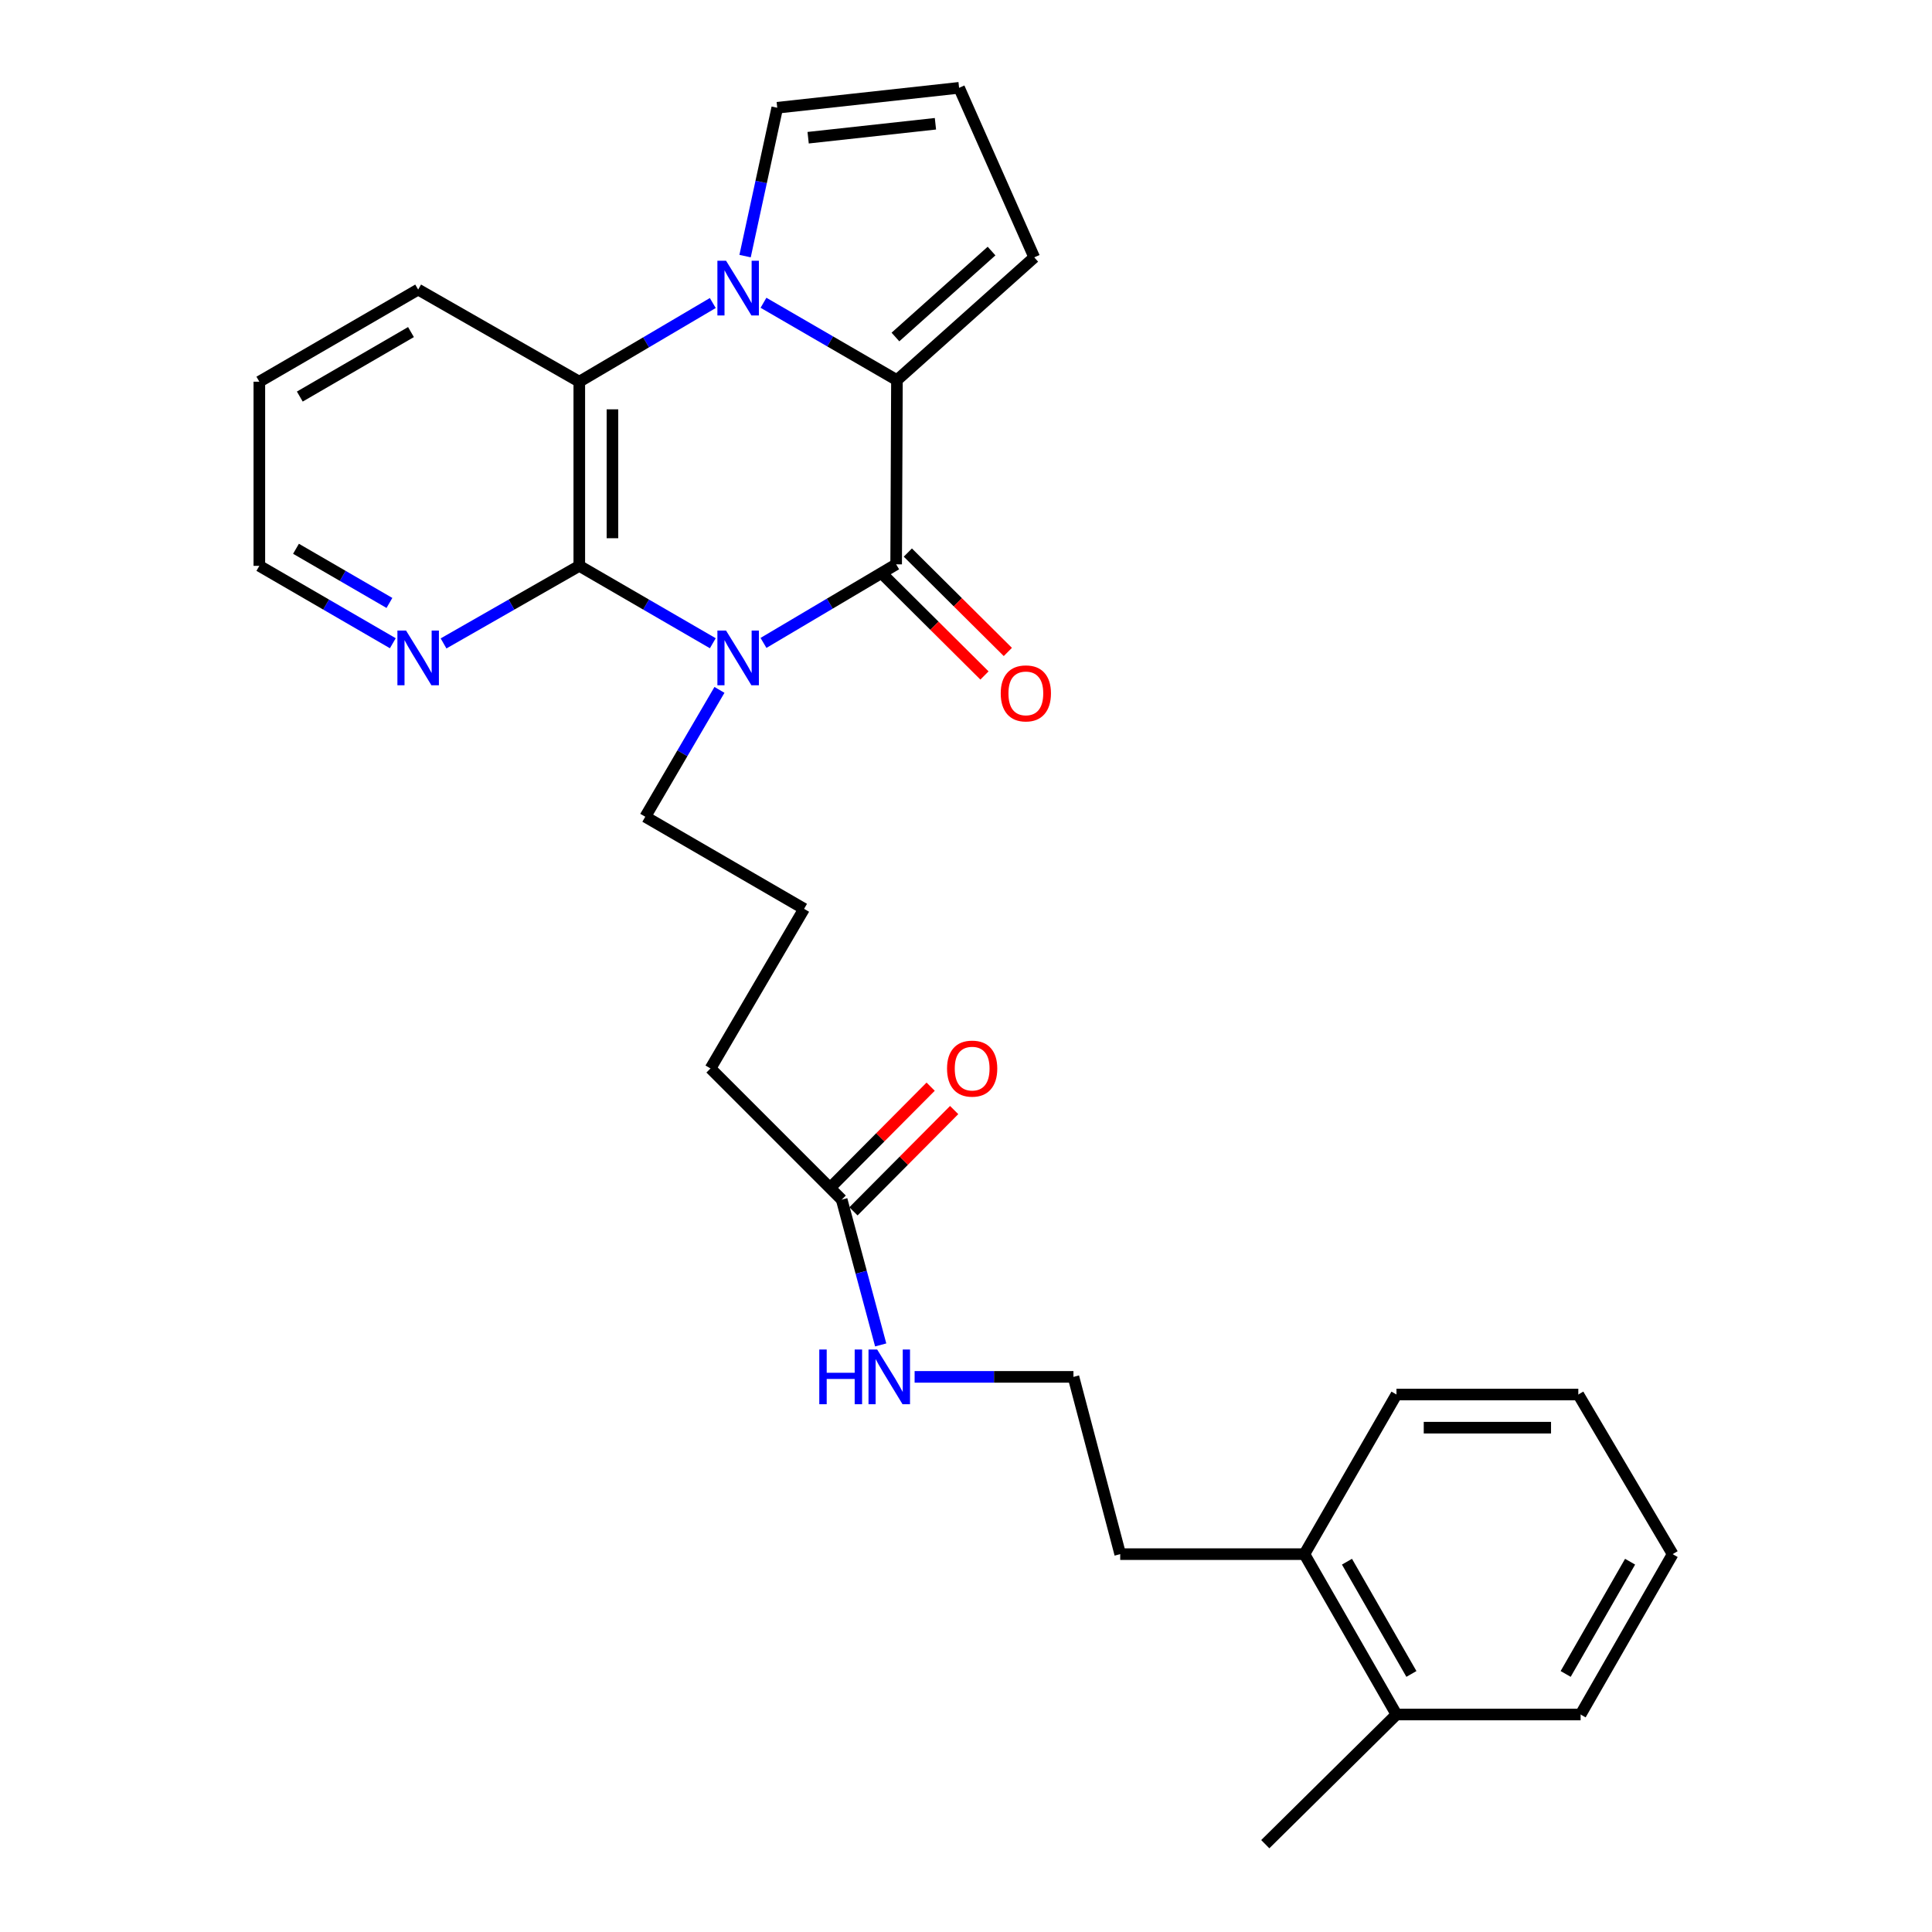 <?xml version='1.0' encoding='iso-8859-1'?>
<svg version='1.1' baseProfile='full'
              xmlns='http://www.w3.org/2000/svg'
                      xmlns:rdkit='http://www.rdkit.org/xml'
                      xmlns:xlink='http://www.w3.org/1999/xlink'
                  xml:space='preserve'
width='1000px' height='1000px' viewBox='0 0 1000 1000'>
<!-- END OF HEADER -->
<rect style='opacity:1.0;fill:#FFFFFF;stroke:none' width='1000' height='1000' x='0' y='0'> </rect>
<path class='bond-0' d='M 395.18,332.772 L 429.514,312.432' style='fill:none;fill-rule:evenodd;stroke:#0000FF;stroke-width:6px;stroke-linecap:butt;stroke-linejoin:miter;stroke-opacity:1' />
<path class='bond-0' d='M 429.514,312.432 L 463.847,292.091' style='fill:none;fill-rule:evenodd;stroke:#000000;stroke-width:6px;stroke-linecap:butt;stroke-linejoin:miter;stroke-opacity:1' />
<path class='bond-3' d='M 368.948,332.94 L 334.395,312.911' style='fill:none;fill-rule:evenodd;stroke:#0000FF;stroke-width:6px;stroke-linecap:butt;stroke-linejoin:miter;stroke-opacity:1' />
<path class='bond-3' d='M 334.395,312.911 L 299.842,292.882' style='fill:none;fill-rule:evenodd;stroke:#000000;stroke-width:6px;stroke-linecap:butt;stroke-linejoin:miter;stroke-opacity:1' />
<path class='bond-12' d='M 372.391,357.084 L 353.192,389.915' style='fill:none;fill-rule:evenodd;stroke:#0000FF;stroke-width:6px;stroke-linecap:butt;stroke-linejoin:miter;stroke-opacity:1' />
<path class='bond-12' d='M 353.192,389.915 L 333.993,422.746' style='fill:none;fill-rule:evenodd;stroke:#000000;stroke-width:6px;stroke-linecap:butt;stroke-linejoin:miter;stroke-opacity:1' />
<path class='bond-2' d='M 463.847,292.091 L 464.257,196.76' style='fill:none;fill-rule:evenodd;stroke:#000000;stroke-width:6px;stroke-linecap:butt;stroke-linejoin:miter;stroke-opacity:1' />
<path class='bond-8' d='M 457.798,298.177 L 483.68,323.9' style='fill:none;fill-rule:evenodd;stroke:#000000;stroke-width:6px;stroke-linecap:butt;stroke-linejoin:miter;stroke-opacity:1' />
<path class='bond-8' d='M 483.68,323.9 L 509.561,349.624' style='fill:none;fill-rule:evenodd;stroke:#FF0000;stroke-width:6px;stroke-linecap:butt;stroke-linejoin:miter;stroke-opacity:1' />
<path class='bond-8' d='M 469.896,286.005 L 495.777,311.728' style='fill:none;fill-rule:evenodd;stroke:#000000;stroke-width:6px;stroke-linecap:butt;stroke-linejoin:miter;stroke-opacity:1' />
<path class='bond-8' d='M 495.777,311.728 L 521.659,337.452' style='fill:none;fill-rule:evenodd;stroke:#FF0000;stroke-width:6px;stroke-linecap:butt;stroke-linejoin:miter;stroke-opacity:1' />
<path class='bond-1' d='M 368.938,156.845 L 334.39,177.208' style='fill:none;fill-rule:evenodd;stroke:#0000FF;stroke-width:6px;stroke-linecap:butt;stroke-linejoin:miter;stroke-opacity:1' />
<path class='bond-1' d='M 334.39,177.208 L 299.842,197.57' style='fill:none;fill-rule:evenodd;stroke:#000000;stroke-width:6px;stroke-linecap:butt;stroke-linejoin:miter;stroke-opacity:1' />
<path class='bond-6' d='M 385.652,132.561 L 393.978,94.166' style='fill:none;fill-rule:evenodd;stroke:#0000FF;stroke-width:6px;stroke-linecap:butt;stroke-linejoin:miter;stroke-opacity:1' />
<path class='bond-6' d='M 393.978,94.166 L 402.305,55.77' style='fill:none;fill-rule:evenodd;stroke:#000000;stroke-width:6px;stroke-linecap:butt;stroke-linejoin:miter;stroke-opacity:1' />
<path class='bond-28' d='M 395.179,156.712 L 429.718,176.736' style='fill:none;fill-rule:evenodd;stroke:#0000FF;stroke-width:6px;stroke-linecap:butt;stroke-linejoin:miter;stroke-opacity:1' />
<path class='bond-28' d='M 429.718,176.736 L 464.257,196.76' style='fill:none;fill-rule:evenodd;stroke:#000000;stroke-width:6px;stroke-linecap:butt;stroke-linejoin:miter;stroke-opacity:1' />
<path class='bond-7' d='M 464.257,196.76 L 535.324,133.206' style='fill:none;fill-rule:evenodd;stroke:#000000;stroke-width:6px;stroke-linecap:butt;stroke-linejoin:miter;stroke-opacity:1' />
<path class='bond-7' d='M 463.477,174.435 L 513.224,129.947' style='fill:none;fill-rule:evenodd;stroke:#000000;stroke-width:6px;stroke-linecap:butt;stroke-linejoin:miter;stroke-opacity:1' />
<path class='bond-4' d='M 299.842,292.882 L 299.842,197.57' style='fill:none;fill-rule:evenodd;stroke:#000000;stroke-width:6px;stroke-linecap:butt;stroke-linejoin:miter;stroke-opacity:1' />
<path class='bond-4' d='M 317.003,278.585 L 317.003,211.867' style='fill:none;fill-rule:evenodd;stroke:#000000;stroke-width:6px;stroke-linecap:butt;stroke-linejoin:miter;stroke-opacity:1' />
<path class='bond-5' d='M 299.842,292.882 L 264.711,312.958' style='fill:none;fill-rule:evenodd;stroke:#000000;stroke-width:6px;stroke-linecap:butt;stroke-linejoin:miter;stroke-opacity:1' />
<path class='bond-5' d='M 264.711,312.958 L 229.58,333.033' style='fill:none;fill-rule:evenodd;stroke:#0000FF;stroke-width:6px;stroke-linecap:butt;stroke-linejoin:miter;stroke-opacity:1' />
<path class='bond-16' d='M 299.842,197.57 L 216.438,149.881' style='fill:none;fill-rule:evenodd;stroke:#000000;stroke-width:6px;stroke-linecap:butt;stroke-linejoin:miter;stroke-opacity:1' />
<path class='bond-20' d='M 203.323,332.939 L 168.779,312.91' style='fill:none;fill-rule:evenodd;stroke:#0000FF;stroke-width:6px;stroke-linecap:butt;stroke-linejoin:miter;stroke-opacity:1' />
<path class='bond-20' d='M 168.779,312.91 L 134.236,292.882' style='fill:none;fill-rule:evenodd;stroke:#000000;stroke-width:6px;stroke-linecap:butt;stroke-linejoin:miter;stroke-opacity:1' />
<path class='bond-20' d='M 201.568,312.084 L 177.387,298.064' style='fill:none;fill-rule:evenodd;stroke:#0000FF;stroke-width:6px;stroke-linecap:butt;stroke-linejoin:miter;stroke-opacity:1' />
<path class='bond-20' d='M 177.387,298.064 L 153.207,284.044' style='fill:none;fill-rule:evenodd;stroke:#000000;stroke-width:6px;stroke-linecap:butt;stroke-linejoin:miter;stroke-opacity:1' />
<path class='bond-30' d='M 402.305,55.77 L 496.425,45.455' style='fill:none;fill-rule:evenodd;stroke:#000000;stroke-width:6px;stroke-linecap:butt;stroke-linejoin:miter;stroke-opacity:1' />
<path class='bond-30' d='M 418.292,71.282 L 484.176,64.061' style='fill:none;fill-rule:evenodd;stroke:#000000;stroke-width:6px;stroke-linecap:butt;stroke-linejoin:miter;stroke-opacity:1' />
<path class='bond-9' d='M 535.324,133.206 L 496.425,45.455' style='fill:none;fill-rule:evenodd;stroke:#000000;stroke-width:6px;stroke-linecap:butt;stroke-linejoin:miter;stroke-opacity:1' />
<path class='bond-10' d='M 435.664,620.939 L 367.753,553.028' style='fill:none;fill-rule:evenodd;stroke:#000000;stroke-width:6px;stroke-linecap:butt;stroke-linejoin:miter;stroke-opacity:1' />
<path class='bond-11' d='M 441.749,626.989 L 467.812,600.775' style='fill:none;fill-rule:evenodd;stroke:#000000;stroke-width:6px;stroke-linecap:butt;stroke-linejoin:miter;stroke-opacity:1' />
<path class='bond-11' d='M 467.812,600.775 L 493.875,574.562' style='fill:none;fill-rule:evenodd;stroke:#FF0000;stroke-width:6px;stroke-linecap:butt;stroke-linejoin:miter;stroke-opacity:1' />
<path class='bond-11' d='M 429.579,614.89 L 455.642,588.676' style='fill:none;fill-rule:evenodd;stroke:#000000;stroke-width:6px;stroke-linecap:butt;stroke-linejoin:miter;stroke-opacity:1' />
<path class='bond-11' d='M 455.642,588.676 L 481.705,562.462' style='fill:none;fill-rule:evenodd;stroke:#FF0000;stroke-width:6px;stroke-linecap:butt;stroke-linejoin:miter;stroke-opacity:1' />
<path class='bond-15' d='M 435.664,620.939 L 445.754,658.536' style='fill:none;fill-rule:evenodd;stroke:#000000;stroke-width:6px;stroke-linecap:butt;stroke-linejoin:miter;stroke-opacity:1' />
<path class='bond-15' d='M 445.754,658.536 L 455.844,696.132' style='fill:none;fill-rule:evenodd;stroke:#0000FF;stroke-width:6px;stroke-linecap:butt;stroke-linejoin:miter;stroke-opacity:1' />
<path class='bond-18' d='M 333.993,422.746 L 416.196,470.416' style='fill:none;fill-rule:evenodd;stroke:#000000;stroke-width:6px;stroke-linecap:butt;stroke-linejoin:miter;stroke-opacity:1' />
<path class='bond-13' d='M 675.16,804.422 L 579.819,804.422' style='fill:none;fill-rule:evenodd;stroke:#000000;stroke-width:6px;stroke-linecap:butt;stroke-linejoin:miter;stroke-opacity:1' />
<path class='bond-14' d='M 675.16,804.422 L 722.811,887.426' style='fill:none;fill-rule:evenodd;stroke:#000000;stroke-width:6px;stroke-linecap:butt;stroke-linejoin:miter;stroke-opacity:1' />
<path class='bond-14' d='M 697.19,808.329 L 730.546,866.431' style='fill:none;fill-rule:evenodd;stroke:#000000;stroke-width:6px;stroke-linecap:butt;stroke-linejoin:miter;stroke-opacity:1' />
<path class='bond-24' d='M 675.16,804.422 L 722.811,721.8' style='fill:none;fill-rule:evenodd;stroke:#000000;stroke-width:6px;stroke-linecap:butt;stroke-linejoin:miter;stroke-opacity:1' />
<path class='bond-22' d='M 722.811,887.426 L 654.9,954.545' style='fill:none;fill-rule:evenodd;stroke:#000000;stroke-width:6px;stroke-linecap:butt;stroke-linejoin:miter;stroke-opacity:1' />
<path class='bond-23' d='M 722.811,887.426 L 818.123,887.426' style='fill:none;fill-rule:evenodd;stroke:#000000;stroke-width:6px;stroke-linecap:butt;stroke-linejoin:miter;stroke-opacity:1' />
<path class='bond-17' d='M 473.404,712.667 L 514.508,712.667' style='fill:none;fill-rule:evenodd;stroke:#0000FF;stroke-width:6px;stroke-linecap:butt;stroke-linejoin:miter;stroke-opacity:1' />
<path class='bond-17' d='M 514.508,712.667 L 555.612,712.667' style='fill:none;fill-rule:evenodd;stroke:#000000;stroke-width:6px;stroke-linecap:butt;stroke-linejoin:miter;stroke-opacity:1' />
<path class='bond-29' d='M 216.438,149.881 L 134.236,197.57' style='fill:none;fill-rule:evenodd;stroke:#000000;stroke-width:6px;stroke-linecap:butt;stroke-linejoin:miter;stroke-opacity:1' />
<path class='bond-29' d='M 212.72,171.879 L 155.178,205.261' style='fill:none;fill-rule:evenodd;stroke:#000000;stroke-width:6px;stroke-linecap:butt;stroke-linejoin:miter;stroke-opacity:1' />
<path class='bond-21' d='M 555.612,712.667 L 579.819,804.422' style='fill:none;fill-rule:evenodd;stroke:#000000;stroke-width:6px;stroke-linecap:butt;stroke-linejoin:miter;stroke-opacity:1' />
<path class='bond-19' d='M 416.196,470.416 L 367.753,553.028' style='fill:none;fill-rule:evenodd;stroke:#000000;stroke-width:6px;stroke-linecap:butt;stroke-linejoin:miter;stroke-opacity:1' />
<path class='bond-25' d='M 134.236,292.882 L 134.236,197.57' style='fill:none;fill-rule:evenodd;stroke:#000000;stroke-width:6px;stroke-linecap:butt;stroke-linejoin:miter;stroke-opacity:1' />
<path class='bond-31' d='M 818.123,887.426 L 865.764,804.422' style='fill:none;fill-rule:evenodd;stroke:#000000;stroke-width:6px;stroke-linecap:butt;stroke-linejoin:miter;stroke-opacity:1' />
<path class='bond-31' d='M 810.385,866.432 L 843.734,808.33' style='fill:none;fill-rule:evenodd;stroke:#000000;stroke-width:6px;stroke-linecap:butt;stroke-linejoin:miter;stroke-opacity:1' />
<path class='bond-27' d='M 722.811,721.8 L 816.931,721.8' style='fill:none;fill-rule:evenodd;stroke:#000000;stroke-width:6px;stroke-linecap:butt;stroke-linejoin:miter;stroke-opacity:1' />
<path class='bond-27' d='M 736.929,738.961 L 802.813,738.961' style='fill:none;fill-rule:evenodd;stroke:#000000;stroke-width:6px;stroke-linecap:butt;stroke-linejoin:miter;stroke-opacity:1' />
<path class='bond-26' d='M 865.764,804.422 L 816.931,721.8' style='fill:none;fill-rule:evenodd;stroke:#000000;stroke-width:6px;stroke-linecap:butt;stroke-linejoin:miter;stroke-opacity:1' />
<path  class='atom-0' d='M 375.804 326.383
L 385.084 341.383
Q 386.004 342.863, 387.484 345.543
Q 388.964 348.223, 389.044 348.383
L 389.044 326.383
L 392.804 326.383
L 392.804 354.703
L 388.924 354.703
L 378.964 338.303
Q 377.804 336.383, 376.564 334.183
Q 375.364 331.983, 375.004 331.303
L 375.004 354.703
L 371.324 354.703
L 371.324 326.383
L 375.804 326.383
' fill='#0000FF'/>
<path  class='atom-2' d='M 375.804 134.949
L 385.084 149.949
Q 386.004 151.429, 387.484 154.109
Q 388.964 156.789, 389.044 156.949
L 389.044 134.949
L 392.804 134.949
L 392.804 163.269
L 388.924 163.269
L 378.964 146.869
Q 377.804 144.949, 376.564 142.749
Q 375.364 140.549, 375.004 139.869
L 375.004 163.269
L 371.324 163.269
L 371.324 134.949
L 375.804 134.949
' fill='#0000FF'/>
<path  class='atom-6' d='M 210.178 326.383
L 219.458 341.383
Q 220.378 342.863, 221.858 345.543
Q 223.338 348.223, 223.418 348.383
L 223.418 326.383
L 227.178 326.383
L 227.178 354.703
L 223.298 354.703
L 213.338 338.303
Q 212.178 336.383, 210.938 334.183
Q 209.738 331.983, 209.378 331.303
L 209.378 354.703
L 205.698 354.703
L 205.698 326.383
L 210.178 326.383
' fill='#0000FF'/>
<path  class='atom-9' d='M 517.976 358.89
Q 517.976 352.09, 521.336 348.29
Q 524.696 344.49, 530.976 344.49
Q 537.256 344.49, 540.616 348.29
Q 543.976 352.09, 543.976 358.89
Q 543.976 365.77, 540.576 369.69
Q 537.176 373.57, 530.976 373.57
Q 524.736 373.57, 521.336 369.69
Q 517.976 365.81, 517.976 358.89
M 530.976 370.37
Q 535.296 370.37, 537.616 367.49
Q 539.976 364.57, 539.976 358.89
Q 539.976 353.33, 537.616 350.53
Q 535.296 347.69, 530.976 347.69
Q 526.656 347.69, 524.296 350.49
Q 521.976 353.29, 521.976 358.89
Q 521.976 364.61, 524.296 367.49
Q 526.656 370.37, 530.976 370.37
' fill='#FF0000'/>
<path  class='atom-12' d='M 490.184 553.108
Q 490.184 546.308, 493.544 542.508
Q 496.904 538.708, 503.184 538.708
Q 509.464 538.708, 512.824 542.508
Q 516.184 546.308, 516.184 553.108
Q 516.184 559.988, 512.784 563.908
Q 509.384 567.788, 503.184 567.788
Q 496.944 567.788, 493.544 563.908
Q 490.184 560.028, 490.184 553.108
M 503.184 564.588
Q 507.504 564.588, 509.824 561.708
Q 512.184 558.788, 512.184 553.108
Q 512.184 547.548, 509.824 544.748
Q 507.504 541.908, 503.184 541.908
Q 498.864 541.908, 496.504 544.708
Q 494.184 547.508, 494.184 553.108
Q 494.184 558.828, 496.504 561.708
Q 498.864 564.588, 503.184 564.588
' fill='#FF0000'/>
<path  class='atom-16' d='M 424.061 698.507
L 427.901 698.507
L 427.901 710.547
L 442.381 710.547
L 442.381 698.507
L 446.221 698.507
L 446.221 726.827
L 442.381 726.827
L 442.381 713.747
L 427.901 713.747
L 427.901 726.827
L 424.061 726.827
L 424.061 698.507
' fill='#0000FF'/>
<path  class='atom-16' d='M 454.021 698.507
L 463.301 713.507
Q 464.221 714.987, 465.701 717.667
Q 467.181 720.347, 467.261 720.507
L 467.261 698.507
L 471.021 698.507
L 471.021 726.827
L 467.141 726.827
L 457.181 710.427
Q 456.021 708.507, 454.781 706.307
Q 453.581 704.107, 453.221 703.427
L 453.221 726.827
L 449.541 726.827
L 449.541 698.507
L 454.021 698.507
' fill='#0000FF'/>
</svg>
